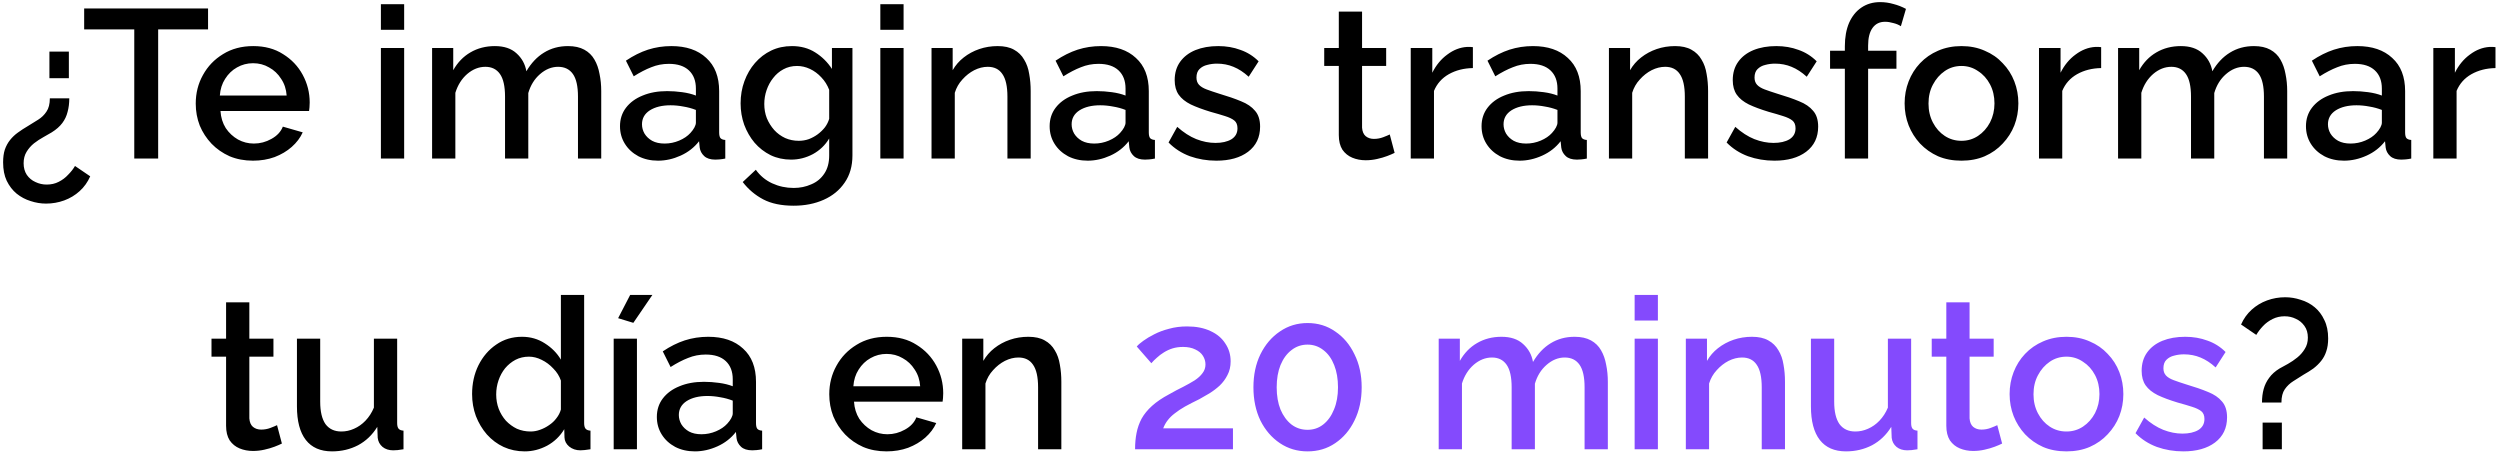 <svg width="473" height="86" viewBox="0 0 473 86" fill="none" xmlns="http://www.w3.org/2000/svg">
<path d="M13.109 18.6C13.109 19.533 13.002 20.387 12.789 21.16C12.602 21.933 12.269 22.64 11.789 23.28C11.309 23.92 10.642 24.507 9.789 25.04C9.335 25.307 8.802 25.613 8.189 25.96C7.602 26.28 7.015 26.667 6.429 27.12C5.869 27.573 5.402 28.107 5.029 28.72C4.655 29.333 4.469 30.053 4.469 30.88C4.469 31.733 4.669 32.467 5.069 33.08C5.495 33.693 6.042 34.147 6.709 34.44C7.375 34.76 8.082 34.92 8.829 34.92C9.682 34.92 10.442 34.747 11.109 34.4C11.802 34.053 12.402 33.6 12.909 33.04C13.442 32.507 13.869 31.96 14.189 31.4L17.069 33.36C16.589 34.453 15.922 35.387 15.069 36.16C14.215 36.933 13.242 37.52 12.149 37.92C11.055 38.32 9.909 38.52 8.709 38.52C7.722 38.52 6.749 38.36 5.789 38.04C4.829 37.747 3.949 37.28 3.149 36.64C2.375 36 1.749 35.187 1.269 34.2C0.815 33.24 0.589 32.08 0.589 30.72C0.589 29.787 0.695 28.987 0.909 28.32C1.149 27.627 1.482 27.013 1.909 26.48C2.335 25.947 2.829 25.48 3.389 25.08C3.975 24.653 4.589 24.253 5.229 23.88C5.922 23.453 6.589 23.04 7.229 22.64C7.869 22.24 8.389 21.733 8.789 21.12C9.215 20.507 9.429 19.667 9.429 18.6H13.109ZM13.029 9.76V14.8H9.349V9.76H13.029ZM39.364 5.56H29.924V30H25.404V5.56H15.924V1.6H39.364V5.56ZM47.874 30.4C46.247 30.4 44.767 30.12 43.434 29.56C42.127 28.973 40.994 28.187 40.034 27.2C39.074 26.187 38.327 25.04 37.794 23.76C37.287 22.453 37.034 21.067 37.034 19.6C37.034 17.627 37.487 15.827 38.394 14.2C39.301 12.547 40.567 11.227 42.194 10.24C43.821 9.227 45.727 8.72 47.914 8.72C50.101 8.72 51.981 9.227 53.554 10.24C55.154 11.227 56.394 12.533 57.274 14.16C58.154 15.787 58.594 17.533 58.594 19.4C58.594 19.72 58.581 20.027 58.554 20.32C58.527 20.587 58.501 20.813 58.474 21H41.714C41.794 22.227 42.127 23.307 42.714 24.24C43.327 25.147 44.101 25.867 45.034 26.4C45.967 26.907 46.967 27.16 48.034 27.16C49.207 27.16 50.314 26.867 51.354 26.28C52.421 25.693 53.141 24.92 53.514 23.96L57.274 25.04C56.821 26.053 56.127 26.973 55.194 27.8C54.287 28.6 53.207 29.24 51.954 29.72C50.701 30.173 49.341 30.4 47.874 30.4ZM41.594 18.08H54.234C54.154 16.88 53.807 15.827 53.194 14.92C52.607 13.987 51.847 13.267 50.914 12.76C50.007 12.227 48.994 11.96 47.874 11.96C46.781 11.96 45.767 12.227 44.834 12.76C43.927 13.267 43.181 13.987 42.594 14.92C42.007 15.827 41.674 16.88 41.594 18.08ZM72.066 30V9.08H76.466V30H72.066ZM72.066 5.64V0.8H76.466V5.64H72.066ZM113.753 30H109.353V18.28C109.353 16.333 109.033 14.907 108.393 14C107.753 13.093 106.82 12.64 105.593 12.64C104.367 12.64 103.22 13.107 102.153 14.04C101.113 14.947 100.38 16.133 99.953 17.6V30H95.553V18.28C95.553 16.333 95.233 14.907 94.593 14C93.953 13.093 93.033 12.64 91.833 12.64C90.607 12.64 89.46 13.093 88.393 14C87.353 14.907 86.607 16.093 86.153 17.56V30H81.753V9.08H85.753V13.28C86.58 11.813 87.66 10.693 88.993 9.92C90.353 9.12 91.9 8.72 93.633 8.72C95.367 8.72 96.727 9.173 97.713 10.08C98.727 10.987 99.353 12.12 99.593 13.48C100.5 11.933 101.607 10.76 102.913 9.96C104.247 9.133 105.767 8.72 107.473 8.72C108.7 8.72 109.727 8.947 110.553 9.4C111.38 9.853 112.02 10.48 112.473 11.28C112.927 12.053 113.247 12.96 113.433 14C113.647 15.013 113.753 16.093 113.753 17.24V30ZM117.304 23.88C117.304 22.547 117.677 21.387 118.424 20.4C119.197 19.387 120.25 18.613 121.584 18.08C122.917 17.52 124.464 17.24 126.224 17.24C127.157 17.24 128.104 17.307 129.064 17.44C130.05 17.573 130.917 17.787 131.664 18.08V16.76C131.664 15.293 131.224 14.147 130.344 13.32C129.464 12.493 128.197 12.08 126.544 12.08C125.37 12.08 124.264 12.293 123.224 12.72C122.184 13.12 121.077 13.693 119.904 14.44L118.424 11.48C119.81 10.547 121.197 9.853 122.584 9.4C123.997 8.947 125.477 8.72 127.024 8.72C129.824 8.72 132.024 9.467 133.624 10.96C135.25 12.427 136.064 14.52 136.064 17.24V25.04C136.064 25.547 136.144 25.907 136.304 26.12C136.49 26.333 136.797 26.453 137.224 26.48V30C136.824 30.08 136.464 30.133 136.144 30.16C135.824 30.187 135.557 30.2 135.344 30.2C134.41 30.2 133.704 29.973 133.224 29.52C132.744 29.067 132.464 28.533 132.384 27.92L132.264 26.72C131.357 27.893 130.197 28.8 128.784 29.44C127.37 30.08 125.944 30.4 124.504 30.4C123.117 30.4 121.877 30.12 120.784 29.56C119.69 28.973 118.837 28.187 118.224 27.2C117.61 26.213 117.304 25.107 117.304 23.88ZM130.624 25.16C130.944 24.813 131.197 24.467 131.384 24.12C131.57 23.773 131.664 23.467 131.664 23.2V20.8C130.917 20.507 130.13 20.293 129.304 20.16C128.477 20 127.664 19.92 126.864 19.92C125.264 19.92 123.957 20.24 122.944 20.88C121.957 21.52 121.464 22.4 121.464 23.52C121.464 24.133 121.624 24.72 121.944 25.28C122.29 25.84 122.77 26.293 123.384 26.64C124.024 26.987 124.81 27.16 125.744 27.16C126.704 27.16 127.624 26.973 128.504 26.6C129.384 26.227 130.09 25.747 130.624 25.16ZM149.682 30.2C148.268 30.2 146.975 29.92 145.802 29.36C144.628 28.773 143.615 27.987 142.762 27C141.935 26.013 141.282 24.88 140.802 23.6C140.348 22.32 140.122 20.973 140.122 19.56C140.122 18.067 140.362 16.667 140.842 15.36C141.322 14.053 141.988 12.907 142.842 11.92C143.722 10.907 144.748 10.12 145.922 9.56C147.095 9 148.402 8.72 149.842 8.72C151.522 8.72 152.988 9.12 154.242 9.92C155.522 10.72 156.575 11.76 157.402 13.04V9.08H161.282V29.4C161.282 31.427 160.788 33.147 159.802 34.56C158.842 35.973 157.522 37.053 155.842 37.8C154.162 38.547 152.268 38.92 150.162 38.92C147.842 38.92 145.922 38.52 144.402 37.72C142.882 36.92 141.588 35.827 140.522 34.44L143.002 32.12C143.802 33.24 144.828 34.093 146.082 34.68C147.362 35.267 148.722 35.56 150.162 35.56C151.362 35.56 152.468 35.333 153.482 34.88C154.522 34.453 155.348 33.773 155.962 32.84C156.575 31.933 156.882 30.787 156.882 29.4V26.2C156.135 27.453 155.108 28.44 153.802 29.16C152.495 29.853 151.122 30.2 149.682 30.2ZM151.122 26.64C151.788 26.64 152.428 26.533 153.042 26.32C153.655 26.08 154.215 25.773 154.722 25.4C155.255 25 155.708 24.56 156.082 24.08C156.455 23.573 156.722 23.04 156.882 22.48V17C156.535 16.093 156.042 15.307 155.402 14.64C154.762 13.947 154.042 13.413 153.242 13.04C152.442 12.667 151.628 12.48 150.802 12.48C149.842 12.48 148.975 12.693 148.202 13.12C147.455 13.52 146.815 14.067 146.282 14.76C145.748 15.427 145.335 16.187 145.042 17.04C144.748 17.893 144.602 18.773 144.602 19.68C144.602 20.64 144.762 21.533 145.082 22.36C145.428 23.187 145.895 23.933 146.482 24.6C147.068 25.24 147.762 25.747 148.562 26.12C149.362 26.467 150.215 26.64 151.122 26.64ZM166.558 30V9.08H170.958V30H166.558ZM166.558 5.64V0.8H170.958V5.64H166.558ZM195.005 30H190.605V18.28C190.605 16.333 190.285 14.907 189.645 14C189.032 13.093 188.112 12.64 186.885 12.64C186.032 12.64 185.179 12.853 184.325 13.28C183.499 13.707 182.752 14.293 182.085 15.04C181.419 15.76 180.939 16.6 180.645 17.56V30H176.245V9.08H180.245V13.28C180.779 12.347 181.472 11.547 182.325 10.88C183.205 10.187 184.192 9.653 185.285 9.28C186.379 8.907 187.539 8.72 188.765 8.72C190.019 8.72 191.045 8.947 191.845 9.4C192.672 9.853 193.312 10.48 193.765 11.28C194.245 12.053 194.565 12.96 194.725 14C194.912 15.013 195.005 16.093 195.005 17.24V30ZM198.593 23.88C198.593 22.547 198.966 21.387 199.713 20.4C200.486 19.387 201.539 18.613 202.873 18.08C204.206 17.52 205.753 17.24 207.513 17.24C208.446 17.24 209.393 17.307 210.353 17.44C211.339 17.573 212.206 17.787 212.953 18.08V16.76C212.953 15.293 212.513 14.147 211.633 13.32C210.753 12.493 209.486 12.08 207.833 12.08C206.659 12.08 205.553 12.293 204.513 12.72C203.473 13.12 202.366 13.693 201.193 14.44L199.713 11.48C201.099 10.547 202.486 9.853 203.873 9.4C205.286 8.947 206.766 8.72 208.313 8.72C211.113 8.72 213.313 9.467 214.913 10.96C216.539 12.427 217.353 14.52 217.353 17.24V25.04C217.353 25.547 217.433 25.907 217.593 26.12C217.779 26.333 218.086 26.453 218.513 26.48V30C218.113 30.08 217.753 30.133 217.433 30.16C217.113 30.187 216.846 30.2 216.633 30.2C215.699 30.2 214.993 29.973 214.513 29.52C214.033 29.067 213.753 28.533 213.673 27.92L213.553 26.72C212.646 27.893 211.486 28.8 210.073 29.44C208.659 30.08 207.233 30.4 205.793 30.4C204.406 30.4 203.166 30.12 202.073 29.56C200.979 28.973 200.126 28.187 199.513 27.2C198.899 26.213 198.593 25.107 198.593 23.88ZM211.913 25.16C212.233 24.813 212.486 24.467 212.673 24.12C212.859 23.773 212.953 23.467 212.953 23.2V20.8C212.206 20.507 211.419 20.293 210.593 20.16C209.766 20 208.953 19.92 208.153 19.92C206.553 19.92 205.246 20.24 204.233 20.88C203.246 21.52 202.753 22.4 202.753 23.52C202.753 24.133 202.913 24.72 203.233 25.28C203.579 25.84 204.059 26.293 204.673 26.64C205.313 26.987 206.099 27.16 207.033 27.16C207.993 27.16 208.913 26.973 209.793 26.6C210.673 26.227 211.379 25.747 211.913 25.16ZM230.131 30.4C228.371 30.4 226.704 30.12 225.131 29.56C223.557 28.973 222.211 28.107 221.091 26.96L222.731 24C223.931 25.067 225.131 25.84 226.331 26.32C227.557 26.8 228.771 27.04 229.971 27.04C231.197 27.04 232.197 26.813 232.971 26.36C233.744 25.88 234.131 25.187 234.131 24.28C234.131 23.613 233.931 23.12 233.531 22.8C233.131 22.48 232.544 22.2 231.771 21.96C231.024 21.72 230.117 21.453 229.051 21.16C227.557 20.707 226.304 20.24 225.291 19.76C224.277 19.253 223.517 18.64 223.011 17.92C222.504 17.2 222.251 16.28 222.251 15.16C222.251 13.8 222.597 12.64 223.291 11.68C223.984 10.72 224.944 9.987 226.171 9.48C227.424 8.973 228.864 8.72 230.491 8.72C232.011 8.72 233.411 8.96 234.691 9.44C235.997 9.893 237.144 10.613 238.131 11.6L236.251 14.52C235.317 13.667 234.357 13.04 233.371 12.64C232.411 12.24 231.371 12.04 230.251 12.04C229.611 12.04 228.997 12.12 228.411 12.28C227.824 12.413 227.331 12.68 226.931 13.08C226.557 13.453 226.371 13.987 226.371 14.68C226.371 15.24 226.531 15.693 226.851 16.04C227.171 16.387 227.651 16.68 228.291 16.92C228.931 17.16 229.717 17.427 230.651 17.72C232.277 18.2 233.664 18.68 234.811 19.16C235.957 19.613 236.837 20.213 237.451 20.96C238.091 21.68 238.411 22.68 238.411 23.96C238.411 25.987 237.651 27.573 236.131 28.72C234.637 29.84 232.637 30.4 230.131 30.4ZM263.862 28.92C263.489 29.107 263.022 29.307 262.462 29.52C261.902 29.733 261.262 29.92 260.542 30.08C259.849 30.24 259.129 30.32 258.382 30.32C257.475 30.32 256.635 30.16 255.862 29.84C255.089 29.52 254.462 29.013 253.982 28.32C253.529 27.6 253.302 26.68 253.302 25.56V12.48H250.542V9.08H253.302V2.2H257.702V9.08H262.262V12.48H257.702V24.16C257.755 24.88 257.982 25.413 258.382 25.76C258.809 26.107 259.329 26.28 259.942 26.28C260.555 26.28 261.142 26.173 261.702 25.96C262.262 25.747 262.675 25.573 262.942 25.44L263.862 28.92ZM278.67 12.88C276.963 12.907 275.443 13.293 274.11 14.04C272.803 14.787 271.87 15.84 271.31 17.2V30H266.91V9.08H270.99V13.76C271.71 12.32 272.656 11.173 273.83 10.32C275.003 9.44 276.243 8.96 277.55 8.88C277.816 8.88 278.03 8.88 278.19 8.88C278.376 8.88 278.536 8.893 278.67 8.92V12.88ZM280.311 23.88C280.311 22.547 280.685 21.387 281.431 20.4C282.205 19.387 283.258 18.613 284.591 18.08C285.925 17.52 287.471 17.24 289.231 17.24C290.165 17.24 291.111 17.307 292.071 17.44C293.058 17.573 293.925 17.787 294.671 18.08V16.76C294.671 15.293 294.231 14.147 293.351 13.32C292.471 12.493 291.205 12.08 289.551 12.08C288.378 12.08 287.271 12.293 286.231 12.72C285.191 13.12 284.085 13.693 282.911 14.44L281.431 11.48C282.818 10.547 284.205 9.853 285.591 9.4C287.005 8.947 288.485 8.72 290.031 8.72C292.831 8.72 295.031 9.467 296.631 10.96C298.258 12.427 299.071 14.52 299.071 17.24V25.04C299.071 25.547 299.151 25.907 299.311 26.12C299.498 26.333 299.805 26.453 300.231 26.48V30C299.831 30.08 299.471 30.133 299.151 30.16C298.831 30.187 298.565 30.2 298.351 30.2C297.418 30.2 296.711 29.973 296.231 29.52C295.751 29.067 295.471 28.533 295.391 27.92L295.271 26.72C294.365 27.893 293.205 28.8 291.791 29.44C290.378 30.08 288.951 30.4 287.511 30.4C286.125 30.4 284.885 30.12 283.791 29.56C282.698 28.973 281.845 28.187 281.231 27.2C280.618 26.213 280.311 25.107 280.311 23.88ZM293.631 25.16C293.951 24.813 294.205 24.467 294.391 24.12C294.578 23.773 294.671 23.467 294.671 23.2V20.8C293.925 20.507 293.138 20.293 292.311 20.16C291.485 20 290.671 19.92 289.871 19.92C288.271 19.92 286.965 20.24 285.951 20.88C284.965 21.52 284.471 22.4 284.471 23.52C284.471 24.133 284.631 24.72 284.951 25.28C285.298 25.84 285.778 26.293 286.391 26.64C287.031 26.987 287.818 27.16 288.751 27.16C289.711 27.16 290.631 26.973 291.511 26.6C292.391 26.227 293.098 25.747 293.631 25.16ZM323.17 30H318.77V18.28C318.77 16.333 318.45 14.907 317.81 14C317.196 13.093 316.276 12.64 315.05 12.64C314.196 12.64 313.343 12.853 312.49 13.28C311.663 13.707 310.916 14.293 310.25 15.04C309.583 15.76 309.103 16.6 308.81 17.56V30H304.41V9.08H308.41V13.28C308.943 12.347 309.636 11.547 310.49 10.88C311.37 10.187 312.356 9.653 313.45 9.28C314.543 8.907 315.703 8.72 316.93 8.72C318.183 8.72 319.21 8.947 320.01 9.4C320.836 9.853 321.476 10.48 321.93 11.28C322.41 12.053 322.73 12.96 322.89 14C323.076 15.013 323.17 16.093 323.17 17.24V30ZM335.717 30.4C333.957 30.4 332.29 30.12 330.717 29.56C329.143 28.973 327.797 28.107 326.677 26.96L328.317 24C329.517 25.067 330.717 25.84 331.917 26.32C333.143 26.8 334.357 27.04 335.557 27.04C336.783 27.04 337.783 26.813 338.557 26.36C339.33 25.88 339.717 25.187 339.717 24.28C339.717 23.613 339.517 23.12 339.117 22.8C338.717 22.48 338.13 22.2 337.357 21.96C336.61 21.72 335.703 21.453 334.637 21.16C333.143 20.707 331.89 20.24 330.877 19.76C329.863 19.253 329.103 18.64 328.597 17.92C328.09 17.2 327.837 16.28 327.837 15.16C327.837 13.8 328.183 12.64 328.877 11.68C329.57 10.72 330.53 9.987 331.757 9.48C333.01 8.973 334.45 8.72 336.077 8.72C337.597 8.72 338.997 8.96 340.277 9.44C341.583 9.893 342.73 10.613 343.717 11.6L341.837 14.52C340.903 13.667 339.943 13.04 338.957 12.64C337.997 12.24 336.957 12.04 335.837 12.04C335.197 12.04 334.583 12.12 333.997 12.28C333.41 12.413 332.917 12.68 332.517 13.08C332.143 13.453 331.957 13.987 331.957 14.68C331.957 15.24 332.117 15.693 332.437 16.04C332.757 16.387 333.237 16.68 333.877 16.92C334.517 17.16 335.303 17.427 336.237 17.72C337.863 18.2 339.25 18.68 340.397 19.16C341.543 19.613 342.423 20.213 343.037 20.96C343.677 21.68 343.997 22.68 343.997 23.96C343.997 25.987 343.237 27.573 341.717 28.72C340.223 29.84 338.223 30.4 335.717 30.4ZM349.047 30V13H346.247V9.6H349.047V8.76C349.047 7.053 349.314 5.573 349.847 4.32C350.407 3.067 351.18 2.107 352.167 1.44C353.18 0.747 354.367 0.4 355.727 0.4C356.58 0.4 357.42 0.52 358.247 0.76C359.074 0.973 359.86 1.28 360.607 1.68L359.647 4.96C359.247 4.693 358.767 4.493 358.207 4.36C357.674 4.2 357.154 4.12 356.647 4.12C355.634 4.12 354.847 4.507 354.287 5.28C353.727 6.053 353.447 7.173 353.447 8.64V9.6H358.807V13H353.447V30H349.047ZM371.114 30.4C369.461 30.4 367.981 30.12 366.674 29.56C365.368 28.973 364.234 28.173 363.274 27.16C362.341 26.147 361.621 25 361.114 23.72C360.608 22.413 360.354 21.027 360.354 19.56C360.354 18.093 360.608 16.707 361.114 15.4C361.621 14.093 362.341 12.947 363.274 11.96C364.234 10.947 365.368 10.16 366.674 9.6C368.008 9.013 369.488 8.72 371.114 8.72C372.741 8.72 374.208 9.013 375.514 9.6C376.848 10.16 377.981 10.947 378.914 11.96C379.874 12.947 380.608 14.093 381.114 15.4C381.621 16.707 381.874 18.093 381.874 19.56C381.874 21.027 381.621 22.413 381.114 23.72C380.608 25 379.874 26.147 378.914 27.16C377.981 28.173 376.848 28.973 375.514 29.56C374.208 30.12 372.741 30.4 371.114 30.4ZM364.874 19.6C364.874 20.933 365.154 22.133 365.714 23.2C366.274 24.267 367.021 25.107 367.954 25.72C368.888 26.333 369.941 26.64 371.114 26.64C372.261 26.64 373.301 26.333 374.234 25.72C375.194 25.08 375.954 24.227 376.514 23.16C377.074 22.067 377.354 20.867 377.354 19.56C377.354 18.227 377.074 17.027 376.514 15.96C375.954 14.893 375.194 14.053 374.234 13.44C373.301 12.8 372.261 12.48 371.114 12.48C369.941 12.48 368.888 12.8 367.954 13.44C367.021 14.08 366.274 14.933 365.714 16C365.154 17.04 364.874 18.24 364.874 19.6ZM397.537 12.88C395.83 12.907 394.31 13.293 392.977 14.04C391.67 14.787 390.737 15.84 390.177 17.2V30H385.777V9.08H389.857V13.76C390.577 12.32 391.523 11.173 392.697 10.32C393.87 9.44 395.11 8.96 396.417 8.88C396.683 8.88 396.897 8.88 397.057 8.88C397.243 8.88 397.403 8.893 397.537 8.92V12.88ZM432.738 30H428.338V18.28C428.338 16.333 428.018 14.907 427.378 14C426.738 13.093 425.804 12.64 424.578 12.64C423.351 12.64 422.204 13.107 421.138 14.04C420.098 14.947 419.364 16.133 418.938 17.6V30H414.538V18.28C414.538 16.333 414.218 14.907 413.578 14C412.938 13.093 412.018 12.64 410.818 12.64C409.591 12.64 408.444 13.093 407.378 14C406.338 14.907 405.591 16.093 405.138 17.56V30H400.738V9.08H404.738V13.28C405.564 11.813 406.644 10.693 407.978 9.92C409.338 9.12 410.884 8.72 412.618 8.72C414.351 8.72 415.711 9.173 416.698 10.08C417.711 10.987 418.338 12.12 418.578 13.48C419.484 11.933 420.591 10.76 421.898 9.96C423.231 9.133 424.751 8.72 426.458 8.72C427.684 8.72 428.711 8.947 429.538 9.4C430.364 9.853 431.004 10.48 431.458 11.28C431.911 12.053 432.231 12.96 432.418 14C432.631 15.013 432.738 16.093 432.738 17.24V30ZM436.288 23.88C436.288 22.547 436.661 21.387 437.408 20.4C438.181 19.387 439.235 18.613 440.568 18.08C441.901 17.52 443.448 17.24 445.208 17.24C446.141 17.24 447.088 17.307 448.048 17.44C449.035 17.573 449.901 17.787 450.648 18.08V16.76C450.648 15.293 450.208 14.147 449.328 13.32C448.448 12.493 447.181 12.08 445.528 12.08C444.355 12.08 443.248 12.293 442.208 12.72C441.168 13.12 440.061 13.693 438.888 14.44L437.408 11.48C438.795 10.547 440.181 9.853 441.568 9.4C442.981 8.947 444.461 8.72 446.008 8.72C448.808 8.72 451.008 9.467 452.608 10.96C454.235 12.427 455.048 14.52 455.048 17.24V25.04C455.048 25.547 455.128 25.907 455.288 26.12C455.475 26.333 455.781 26.453 456.208 26.48V30C455.808 30.08 455.448 30.133 455.128 30.16C454.808 30.187 454.541 30.2 454.328 30.2C453.395 30.2 452.688 29.973 452.208 29.52C451.728 29.067 451.448 28.533 451.368 27.92L451.248 26.72C450.341 27.893 449.181 28.8 447.768 29.44C446.355 30.08 444.928 30.4 443.488 30.4C442.101 30.4 440.861 30.12 439.768 29.56C438.675 28.973 437.821 28.187 437.208 27.2C436.595 26.213 436.288 25.107 436.288 23.88ZM449.608 25.16C449.928 24.813 450.181 24.467 450.368 24.12C450.555 23.773 450.648 23.467 450.648 23.2V20.8C449.901 20.507 449.115 20.293 448.288 20.16C447.461 20 446.648 19.92 445.848 19.92C444.248 19.92 442.941 20.24 441.928 20.88C440.941 21.52 440.448 22.4 440.448 23.52C440.448 24.133 440.608 24.72 440.928 25.28C441.275 25.84 441.755 26.293 442.368 26.64C443.008 26.987 443.795 27.16 444.728 27.16C445.688 27.16 446.608 26.973 447.488 26.6C448.368 26.227 449.075 25.747 449.608 25.16ZM472.146 12.88C470.439 12.907 468.919 13.293 467.586 14.04C466.279 14.787 465.346 15.84 464.786 17.2V30H460.386V9.08H464.466V13.76C465.186 12.32 466.133 11.173 467.306 10.32C468.479 9.44 469.719 8.96 471.026 8.88C471.293 8.88 471.506 8.88 471.666 8.88C471.853 8.88 472.013 8.893 472.146 8.92V12.88ZM53.335 83.92C52.961 84.107 52.495 84.307 51.935 84.52C51.375 84.733 50.735 84.92 50.015 85.08C49.321 85.24 48.601 85.32 47.855 85.32C46.948 85.32 46.108 85.16 45.335 84.84C44.561 84.52 43.935 84.013 43.455 83.32C43.001 82.6 42.775 81.68 42.775 80.56V67.48H40.015V64.08H42.775V57.2H47.175V64.08H51.735V67.48H47.175V79.16C47.228 79.88 47.455 80.413 47.855 80.76C48.281 81.107 48.801 81.28 49.415 81.28C50.028 81.28 50.615 81.173 51.175 80.96C51.735 80.747 52.148 80.573 52.415 80.44L53.335 83.92ZM56.182 76.88V64.08H60.582V76C60.582 77.867 60.916 79.28 61.582 80.24C62.276 81.173 63.276 81.64 64.582 81.64C65.409 81.64 66.209 81.467 66.982 81.12C67.782 80.773 68.502 80.267 69.142 79.6C69.809 78.907 70.342 78.08 70.742 77.12V64.08H75.142V80.04C75.142 80.547 75.236 80.907 75.422 81.12C75.609 81.333 75.915 81.453 76.342 81.48V85C75.889 85.08 75.516 85.133 75.222 85.16C74.929 85.187 74.649 85.2 74.382 85.2C73.582 85.2 72.915 84.987 72.382 84.56C71.849 84.107 71.542 83.533 71.462 82.84L71.382 80.76C70.449 82.28 69.236 83.44 67.742 84.24C66.249 85.013 64.609 85.4 62.822 85.4C60.636 85.4 58.982 84.68 57.862 83.24C56.742 81.8 56.182 79.68 56.182 76.88ZM89.32 74.56C89.32 72.56 89.72 70.747 90.52 69.12C91.347 67.467 92.467 66.16 93.88 65.2C95.293 64.213 96.92 63.72 98.76 63.72C100.36 63.72 101.8 64.133 103.08 64.96C104.387 65.787 105.4 66.813 106.12 68.04V55.8H110.52V80.04C110.52 80.547 110.613 80.907 110.8 81.12C110.987 81.333 111.293 81.453 111.72 81.48V85C110.893 85.133 110.253 85.2 109.8 85.2C108.973 85.2 108.267 84.96 107.68 84.48C107.12 84 106.827 83.427 106.8 82.76L106.76 81.2C105.96 82.533 104.88 83.573 103.52 84.32C102.16 85.04 100.747 85.4 99.28 85.4C97.84 85.4 96.507 85.12 95.28 84.56C94.08 84 93.027 83.213 92.12 82.2C91.24 81.187 90.547 80.027 90.04 78.72C89.56 77.413 89.32 76.027 89.32 74.56ZM106.12 77.48V72C105.827 71.147 105.347 70.387 104.68 69.72C104.04 69.027 103.307 68.48 102.48 68.08C101.68 67.68 100.88 67.48 100.08 67.48C99.147 67.48 98.293 67.68 97.52 68.08C96.773 68.48 96.12 69.013 95.56 69.68C95.027 70.347 94.613 71.107 94.32 71.96C94.027 72.813 93.88 73.707 93.88 74.64C93.88 75.6 94.04 76.507 94.36 77.36C94.68 78.187 95.133 78.933 95.72 79.6C96.333 80.24 97.027 80.747 97.8 81.12C98.6 81.467 99.467 81.64 100.4 81.64C100.987 81.64 101.573 81.533 102.16 81.32C102.773 81.107 103.347 80.813 103.88 80.44C104.44 80.067 104.907 79.627 105.28 79.12C105.68 78.613 105.96 78.067 106.12 77.48ZM116.109 85V64.08H120.509V85H116.109ZM119.829 61.08L116.949 60.2L119.229 55.8H123.429L119.829 61.08ZM124.276 78.88C124.276 77.547 124.65 76.387 125.396 75.4C126.17 74.387 127.223 73.613 128.556 73.08C129.89 72.52 131.436 72.24 133.196 72.24C134.13 72.24 135.076 72.307 136.036 72.44C137.023 72.573 137.89 72.787 138.636 73.08V71.76C138.636 70.293 138.196 69.147 137.316 68.32C136.436 67.493 135.17 67.08 133.516 67.08C132.343 67.08 131.236 67.293 130.196 67.72C129.156 68.12 128.05 68.693 126.876 69.44L125.396 66.48C126.783 65.547 128.17 64.853 129.556 64.4C130.97 63.947 132.45 63.72 133.996 63.72C136.796 63.72 138.996 64.467 140.596 65.96C142.223 67.427 143.036 69.52 143.036 72.24V80.04C143.036 80.547 143.116 80.907 143.276 81.12C143.463 81.333 143.77 81.453 144.196 81.48V85C143.796 85.08 143.436 85.133 143.116 85.16C142.796 85.187 142.53 85.2 142.316 85.2C141.383 85.2 140.676 84.973 140.196 84.52C139.716 84.067 139.436 83.533 139.356 82.92L139.236 81.72C138.33 82.893 137.17 83.8 135.756 84.44C134.343 85.08 132.916 85.4 131.476 85.4C130.09 85.4 128.85 85.12 127.756 84.56C126.663 83.973 125.81 83.187 125.196 82.2C124.583 81.213 124.276 80.107 124.276 78.88ZM137.596 80.16C137.916 79.813 138.17 79.467 138.356 79.12C138.543 78.773 138.636 78.467 138.636 78.2V75.8C137.89 75.507 137.103 75.293 136.276 75.16C135.45 75 134.636 74.92 133.836 74.92C132.236 74.92 130.93 75.24 129.916 75.88C128.93 76.52 128.436 77.4 128.436 78.52C128.436 79.133 128.596 79.72 128.916 80.28C129.263 80.84 129.743 81.293 130.356 81.64C130.996 81.987 131.783 82.16 132.716 82.16C133.676 82.16 134.596 81.973 135.476 81.6C136.356 81.227 137.063 80.747 137.596 80.16ZM167.737 85.4C166.111 85.4 164.631 85.12 163.297 84.56C161.991 83.973 160.857 83.187 159.897 82.2C158.937 81.187 158.191 80.04 157.657 78.76C157.151 77.453 156.897 76.067 156.897 74.6C156.897 72.627 157.351 70.827 158.257 69.2C159.164 67.547 160.431 66.227 162.057 65.24C163.684 64.227 165.591 63.72 167.777 63.72C169.964 63.72 171.844 64.227 173.417 65.24C175.017 66.227 176.257 67.533 177.137 69.16C178.017 70.787 178.457 72.533 178.457 74.4C178.457 74.72 178.444 75.027 178.417 75.32C178.391 75.587 178.364 75.813 178.337 76H161.577C161.657 77.227 161.991 78.307 162.577 79.24C163.191 80.147 163.964 80.867 164.897 81.4C165.831 81.907 166.831 82.16 167.897 82.16C169.071 82.16 170.177 81.867 171.217 81.28C172.284 80.693 173.004 79.92 173.377 78.96L177.137 80.04C176.684 81.053 175.991 81.973 175.057 82.8C174.151 83.6 173.071 84.24 171.817 84.72C170.564 85.173 169.204 85.4 167.737 85.4ZM161.457 73.08H174.097C174.017 71.88 173.671 70.827 173.057 69.92C172.471 68.987 171.711 68.267 170.777 67.76C169.871 67.227 168.857 66.96 167.737 66.96C166.644 66.96 165.631 67.227 164.697 67.76C163.791 68.267 163.044 68.987 162.457 69.92C161.871 70.827 161.537 71.88 161.457 73.08ZM200.806 85H196.406V73.28C196.406 71.333 196.086 69.907 195.446 69C194.833 68.093 193.913 67.64 192.686 67.64C191.833 67.64 190.98 67.853 190.126 68.28C189.3 68.707 188.553 69.293 187.886 70.04C187.22 70.76 186.74 71.6 186.446 72.56V85H182.046V64.08H186.046V68.28C186.58 67.347 187.273 66.547 188.126 65.88C189.006 65.187 189.993 64.653 191.086 64.28C192.18 63.907 193.34 63.72 194.566 63.72C195.82 63.72 196.846 63.947 197.646 64.4C198.473 64.853 199.113 65.48 199.566 66.28C200.046 67.053 200.366 67.96 200.526 69C200.713 70.013 200.806 71.093 200.806 72.24V85ZM427.968 76.16C427.968 75.227 428.075 74.373 428.288 73.6C428.502 72.827 428.848 72.12 429.328 71.48C429.808 70.813 430.462 70.227 431.288 69.72C431.742 69.453 432.275 69.16 432.888 68.84C433.502 68.493 434.088 68.093 434.648 67.64C435.208 67.187 435.675 66.653 436.048 66.04C436.448 65.427 436.648 64.707 436.648 63.88C436.648 63 436.435 62.267 436.008 61.68C435.582 61.067 435.035 60.613 434.368 60.32C433.728 60 433.022 59.84 432.248 59.84C431.422 59.84 430.662 60.013 429.968 60.36C429.275 60.707 428.675 61.147 428.168 61.68C427.662 62.213 427.235 62.773 426.888 63.36L424.008 61.4C424.488 60.307 425.155 59.373 426.008 58.6C426.862 57.827 427.835 57.24 428.928 56.84C430.022 56.44 431.168 56.24 432.368 56.24C433.355 56.24 434.328 56.4 435.288 56.72C436.275 57.013 437.155 57.48 437.928 58.12C438.702 58.76 439.315 59.573 439.768 60.56C440.248 61.52 440.488 62.68 440.488 64.04C440.488 64.973 440.368 65.787 440.128 66.48C439.915 67.147 439.595 67.747 439.168 68.28C438.742 68.813 438.248 69.293 437.688 69.72C437.128 70.12 436.515 70.507 435.848 70.88C435.182 71.28 434.528 71.693 433.888 72.12C433.248 72.52 432.715 73.027 432.288 73.64C431.862 74.253 431.648 75.093 431.648 76.16H427.968ZM428.088 85V79.96H431.728V85H428.088Z" fill="black"/>
<path d="M214.756 85C214.756 83.88 214.85 82.853 215.036 81.92C215.223 80.96 215.543 80.053 215.996 79.2C216.476 78.347 217.13 77.547 217.956 76.8C218.81 76.027 219.89 75.293 221.196 74.6C222.13 74.067 223.01 73.6 223.836 73.2C224.663 72.773 225.396 72.36 226.036 71.96C226.676 71.533 227.17 71.08 227.516 70.6C227.89 70.12 228.076 69.573 228.076 68.96C228.076 68.373 227.916 67.827 227.596 67.32C227.276 66.813 226.796 66.413 226.156 66.12C225.516 65.8 224.743 65.64 223.836 65.64C223.116 65.64 222.45 65.733 221.836 65.92C221.25 66.107 220.703 66.36 220.196 66.68C219.716 66.973 219.276 67.307 218.876 67.68C218.476 68.027 218.13 68.373 217.836 68.72L215.076 65.56C215.343 65.24 215.756 64.88 216.316 64.48C216.903 64.053 217.596 63.64 218.396 63.24C219.223 62.813 220.156 62.467 221.196 62.2C222.236 61.907 223.37 61.76 224.596 61.76C226.33 61.76 227.81 62.053 229.036 62.64C230.263 63.2 231.196 63.987 231.836 65C232.503 65.987 232.836 67.107 232.836 68.36C232.836 69.347 232.636 70.213 232.236 70.96C231.863 71.707 231.37 72.373 230.756 72.96C230.143 73.52 229.49 74.013 228.796 74.44C228.13 74.84 227.503 75.2 226.916 75.52C225.876 76.027 224.97 76.493 224.196 76.92C223.45 77.347 222.81 77.773 222.276 78.2C221.743 78.6 221.303 79.027 220.956 79.48C220.61 79.907 220.316 80.427 220.076 81.04H233.276V85H214.756ZM257.629 73.28C257.629 75.627 257.176 77.72 256.269 79.56C255.389 81.373 254.176 82.8 252.629 83.84C251.109 84.88 249.363 85.4 247.389 85.4C245.443 85.4 243.696 84.88 242.149 83.84C240.603 82.8 239.376 81.373 238.469 79.56C237.589 77.72 237.149 75.627 237.149 73.28C237.149 70.933 237.589 68.853 238.469 67.04C239.376 65.2 240.603 63.76 242.149 62.72C243.696 61.653 245.443 61.12 247.389 61.12C249.363 61.12 251.109 61.653 252.629 62.72C254.176 63.76 255.389 65.2 256.269 67.04C257.176 68.853 257.629 70.933 257.629 73.28ZM253.149 73.28C253.149 71.68 252.909 70.28 252.429 69.08C251.949 67.853 251.269 66.907 250.389 66.24C249.509 65.547 248.509 65.2 247.389 65.2C246.243 65.2 245.229 65.547 244.349 66.24C243.469 66.907 242.776 67.853 242.269 69.08C241.789 70.28 241.549 71.68 241.549 73.28C241.549 74.88 241.789 76.28 242.269 77.48C242.776 78.68 243.469 79.627 244.349 80.32C245.229 80.987 246.243 81.32 247.389 81.32C248.509 81.32 249.496 80.987 250.349 80.32C251.229 79.627 251.909 78.68 252.389 77.48C252.896 76.28 253.149 74.88 253.149 73.28ZM304.203 85H299.803V73.28C299.803 71.333 299.483 69.907 298.843 69C298.203 68.093 297.269 67.64 296.043 67.64C294.816 67.64 293.669 68.107 292.603 69.04C291.563 69.947 290.829 71.133 290.403 72.6V85H286.003V73.28C286.003 71.333 285.683 69.907 285.043 69C284.403 68.093 283.483 67.64 282.283 67.64C281.056 67.64 279.909 68.093 278.843 69C277.803 69.907 277.056 71.093 276.603 72.56V85H272.202V64.08H276.203V68.28C277.029 66.813 278.109 65.693 279.443 64.92C280.803 64.12 282.349 63.72 284.083 63.72C285.816 63.72 287.176 64.173 288.163 65.08C289.176 65.987 289.803 67.12 290.043 68.48C290.949 66.933 292.056 65.76 293.363 64.96C294.696 64.133 296.216 63.72 297.923 63.72C299.149 63.72 300.176 63.947 301.003 64.4C301.829 64.853 302.469 65.48 302.923 66.28C303.376 67.053 303.696 67.96 303.883 69C304.096 70.013 304.203 71.093 304.203 72.24V85ZM309.273 85V64.08H313.673V85H309.273ZM309.273 60.64V55.8H313.673V60.64H309.273ZM337.72 85H333.32V73.28C333.32 71.333 333 69.907 332.36 69C331.747 68.093 330.827 67.64 329.6 67.64C328.747 67.64 327.894 67.853 327.04 68.28C326.214 68.707 325.467 69.293 324.8 70.04C324.134 70.76 323.654 71.6 323.36 72.56V85H318.96V64.08H322.96V68.28C323.494 67.347 324.187 66.547 325.04 65.88C325.92 65.187 326.907 64.653 328 64.28C329.094 63.907 330.254 63.72 331.48 63.72C332.734 63.72 333.76 63.947 334.56 64.4C335.387 64.853 336.027 65.48 336.48 66.28C336.96 67.053 337.28 67.96 337.44 69C337.627 70.013 337.72 71.093 337.72 72.24V85ZM342.628 76.88V64.08H347.028V76C347.028 77.867 347.361 79.28 348.028 80.24C348.721 81.173 349.721 81.64 351.028 81.64C351.854 81.64 352.654 81.467 353.428 81.12C354.228 80.773 354.948 80.267 355.588 79.6C356.254 78.907 356.788 78.08 357.188 77.12V64.08H361.588V80.04C361.588 80.547 361.681 80.907 361.868 81.12C362.054 81.333 362.361 81.453 362.787 81.48V85C362.334 85.08 361.961 85.133 361.668 85.16C361.374 85.187 361.094 85.2 360.828 85.2C360.028 85.2 359.361 84.987 358.828 84.56C358.294 84.107 357.988 83.533 357.908 82.84L357.828 80.76C356.894 82.28 355.681 83.44 354.188 84.24C352.694 85.013 351.054 85.4 349.268 85.4C347.081 85.4 345.428 84.68 344.308 83.24C343.188 81.8 342.628 79.68 342.628 76.88ZM378.803 83.92C378.43 84.107 377.963 84.307 377.403 84.52C376.843 84.733 376.203 84.92 375.483 85.08C374.79 85.24 374.07 85.32 373.323 85.32C372.417 85.32 371.577 85.16 370.803 84.84C370.03 84.52 369.403 84.013 368.923 83.32C368.47 82.6 368.243 81.68 368.243 80.56V67.48H365.483V64.08H368.243V57.2H372.643V64.08H377.203V67.48H372.643V79.16C372.697 79.88 372.923 80.413 373.323 80.76C373.75 81.107 374.27 81.28 374.883 81.28C375.497 81.28 376.083 81.173 376.643 80.96C377.203 80.747 377.617 80.573 377.883 80.44L378.803 83.92ZM390.978 85.4C389.324 85.4 387.844 85.12 386.538 84.56C385.231 83.973 384.098 83.173 383.138 82.16C382.204 81.147 381.484 80 380.978 78.72C380.471 77.413 380.218 76.027 380.218 74.56C380.218 73.093 380.471 71.707 380.978 70.4C381.484 69.093 382.204 67.947 383.138 66.96C384.098 65.947 385.231 65.16 386.538 64.6C387.871 64.013 389.351 63.72 390.978 63.72C392.604 63.72 394.071 64.013 395.378 64.6C396.711 65.16 397.844 65.947 398.778 66.96C399.738 67.947 400.471 69.093 400.977 70.4C401.484 71.707 401.738 73.093 401.738 74.56C401.738 76.027 401.484 77.413 400.977 78.72C400.471 80 399.738 81.147 398.778 82.16C397.844 83.173 396.711 83.973 395.378 84.56C394.071 85.12 392.604 85.4 390.978 85.4ZM384.738 74.6C384.738 75.933 385.018 77.133 385.578 78.2C386.138 79.267 386.884 80.107 387.818 80.72C388.751 81.333 389.804 81.64 390.978 81.64C392.124 81.64 393.164 81.333 394.098 80.72C395.058 80.08 395.818 79.227 396.378 78.16C396.938 77.067 397.218 75.867 397.218 74.56C397.218 73.227 396.938 72.027 396.378 70.96C395.818 69.893 395.058 69.053 394.098 68.44C393.164 67.8 392.124 67.48 390.978 67.48C389.804 67.48 388.751 67.8 387.818 68.44C386.884 69.08 386.138 69.933 385.578 71C385.018 72.04 384.738 73.24 384.738 74.6ZM413.08 85.4C411.32 85.4 409.653 85.12 408.08 84.56C406.507 83.973 405.16 83.107 404.04 81.96L405.68 79C406.88 80.067 408.08 80.84 409.28 81.32C410.507 81.8 411.72 82.04 412.92 82.04C414.147 82.04 415.147 81.813 415.92 81.36C416.693 80.88 417.08 80.187 417.08 79.28C417.08 78.613 416.88 78.12 416.48 77.8C416.08 77.48 415.493 77.2 414.72 76.96C413.973 76.72 413.067 76.453 412 76.16C410.507 75.707 409.253 75.24 408.24 74.76C407.227 74.253 406.467 73.64 405.96 72.92C405.453 72.2 405.2 71.28 405.2 70.16C405.2 68.8 405.547 67.64 406.24 66.68C406.933 65.72 407.893 64.987 409.12 64.48C410.373 63.973 411.813 63.72 413.44 63.72C414.96 63.72 416.36 63.96 417.64 64.44C418.947 64.893 420.093 65.613 421.08 66.6L419.2 69.52C418.267 68.667 417.307 68.04 416.32 67.64C415.36 67.24 414.32 67.04 413.2 67.04C412.56 67.04 411.947 67.12 411.36 67.28C410.773 67.413 410.28 67.68 409.88 68.08C409.507 68.453 409.32 68.987 409.32 69.68C409.32 70.24 409.48 70.693 409.8 71.04C410.12 71.387 410.6 71.68 411.24 71.92C411.88 72.16 412.667 72.427 413.6 72.72C415.227 73.2 416.613 73.68 417.76 74.16C418.907 74.613 419.787 75.213 420.4 75.96C421.04 76.68 421.36 77.68 421.36 78.96C421.36 80.987 420.6 82.573 419.08 83.72C417.587 84.84 415.587 85.4 413.08 85.4Z" fill="#844AFD"/>
</svg>
